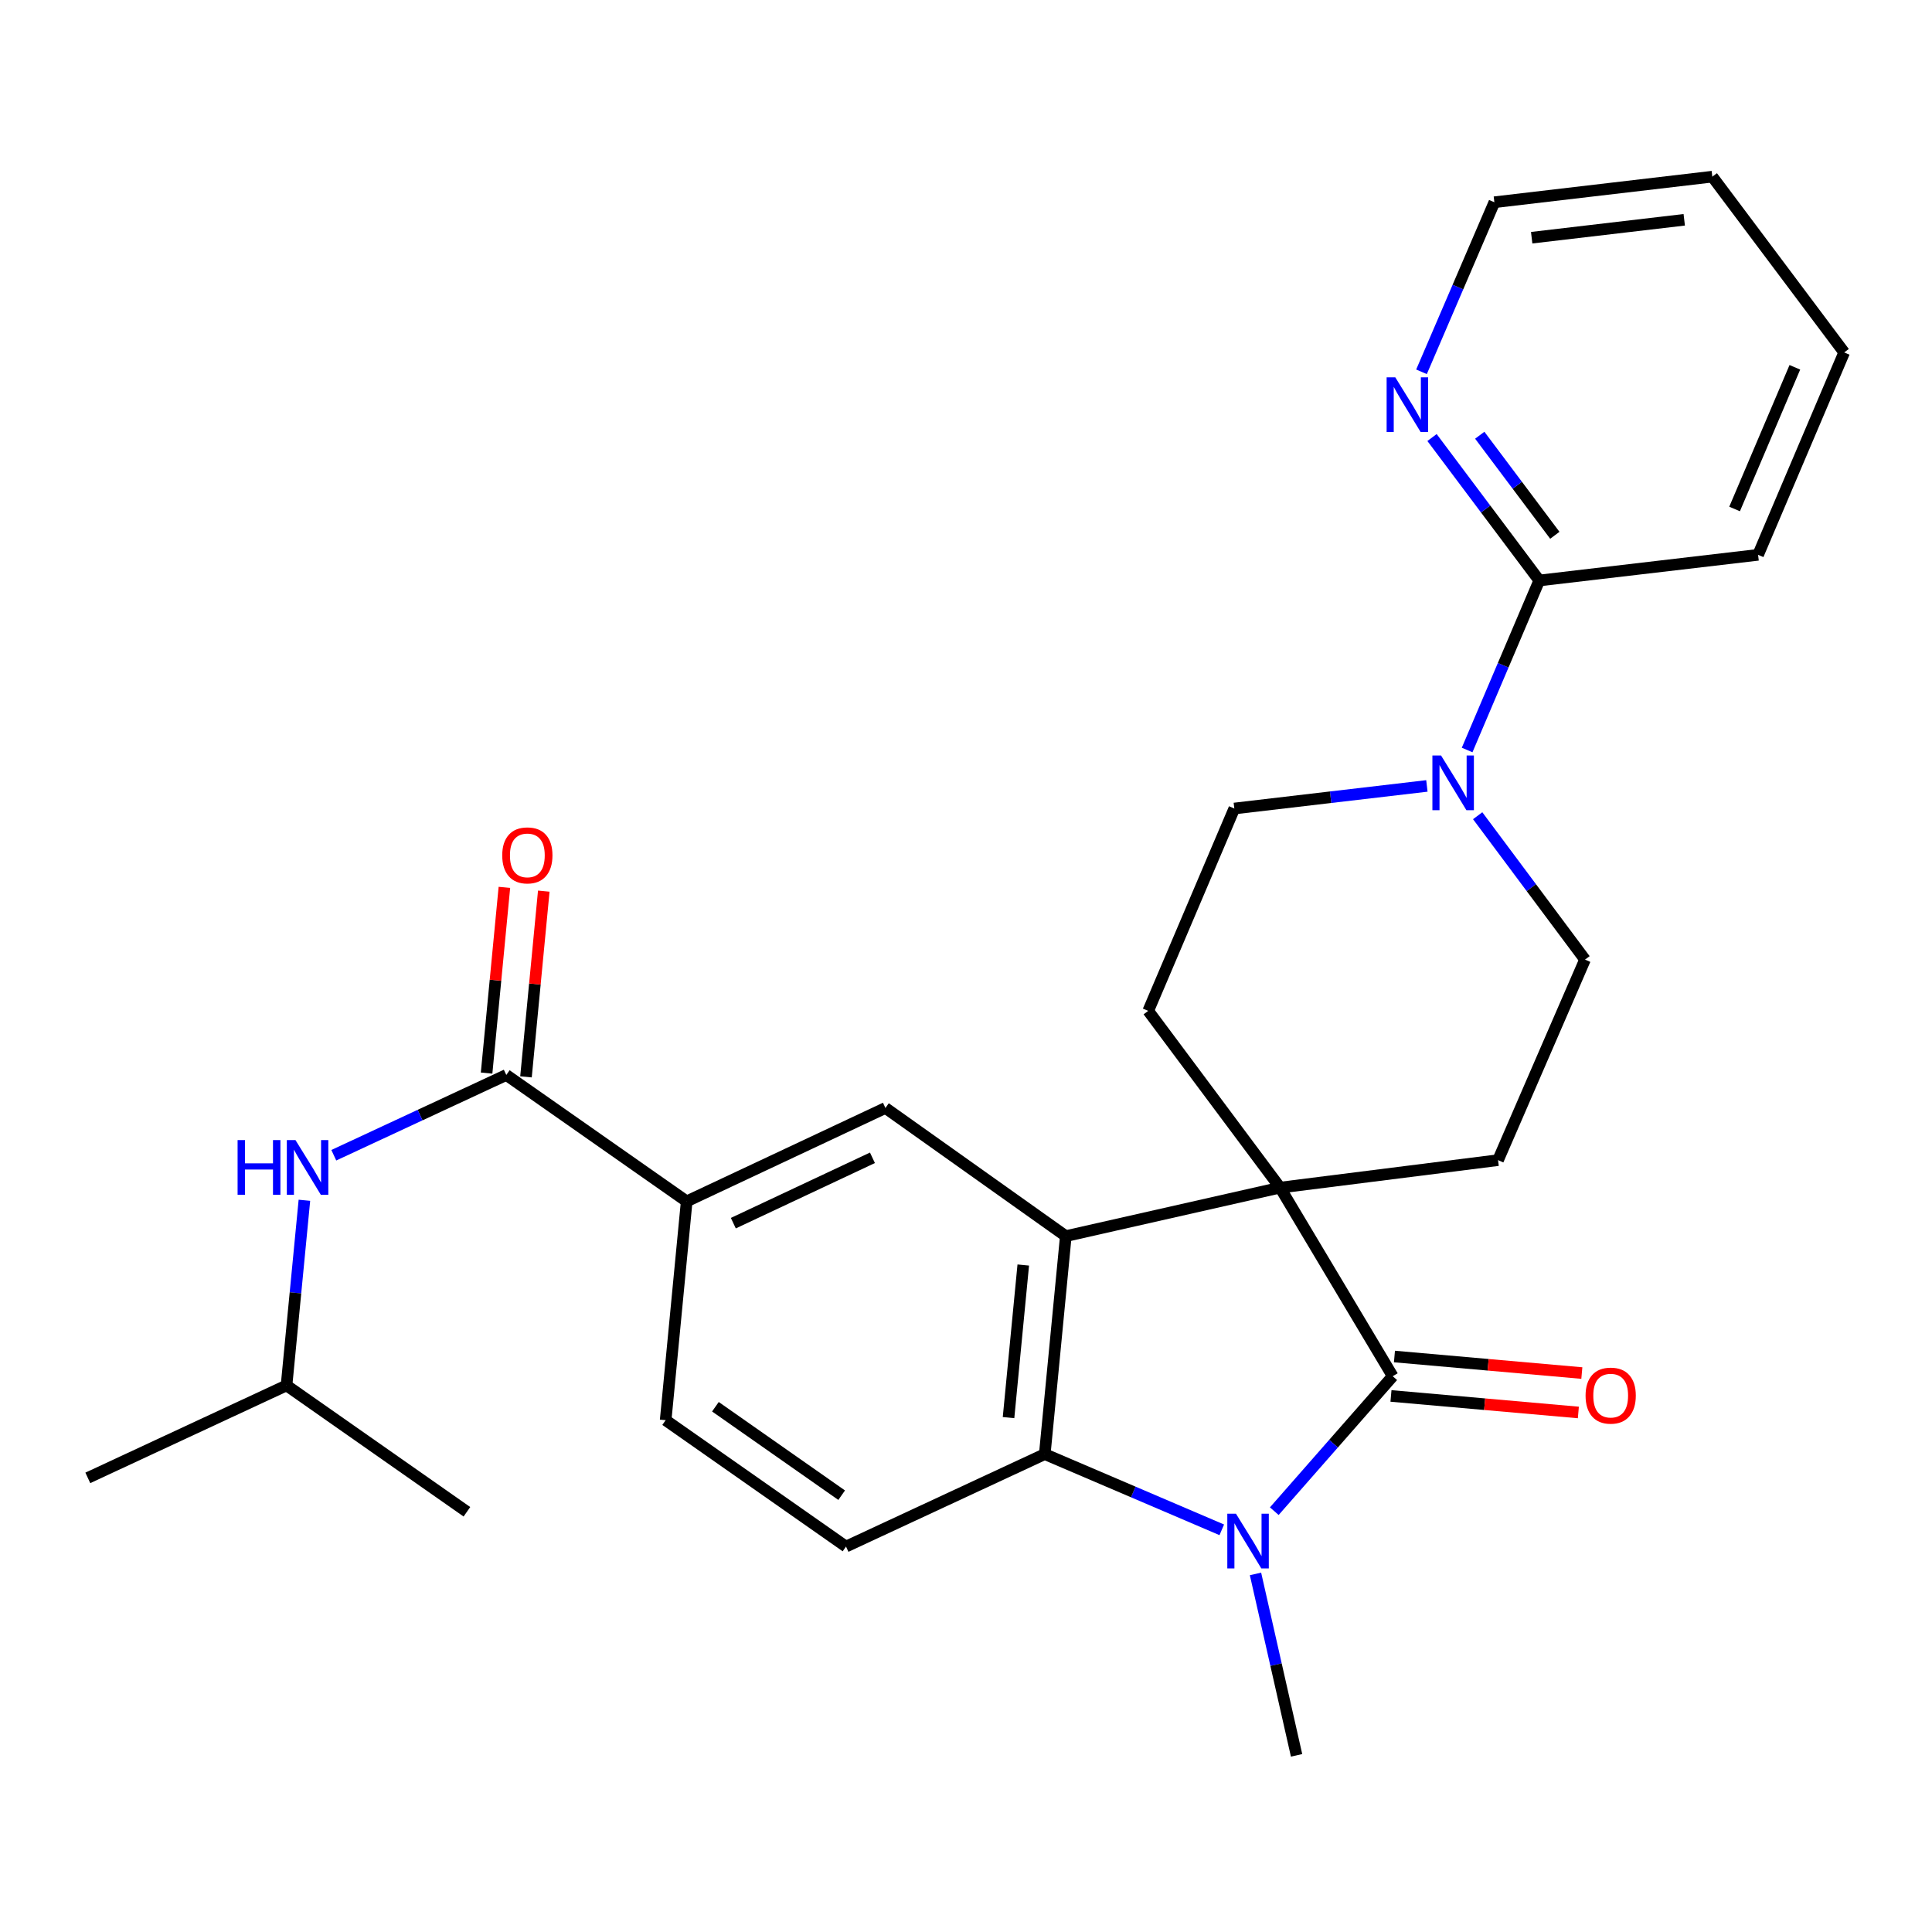 <?xml version='1.0' encoding='iso-8859-1'?>
<svg version='1.1' baseProfile='full'
              xmlns='http://www.w3.org/2000/svg'
                      xmlns:rdkit='http://www.rdkit.org/xml'
                      xmlns:xlink='http://www.w3.org/1999/xlink'
                  xml:space='preserve'
width='1000px' height='1000px' viewBox='0 0 1000 1000'>
<!-- END OF HEADER -->
<rect style='opacity:1.0;fill:#FFFFFF;stroke:none' width='1000' height='1000' x='0' y='0'> </rect>
<path class='bond-0' d='M 662.572,614.712 L 720.866,712.332' style='fill:none;fill-rule:evenodd;stroke:#000000;stroke-width:6px;stroke-linecap:butt;stroke-linejoin:miter;stroke-opacity:1' />
<path class='bond-2' d='M 662.572,614.712 L 551.661,639.814' style='fill:none;fill-rule:evenodd;stroke:#000000;stroke-width:6px;stroke-linecap:butt;stroke-linejoin:miter;stroke-opacity:1' />
<path class='bond-9' d='M 662.572,614.712 L 594.321,523.225' style='fill:none;fill-rule:evenodd;stroke:#000000;stroke-width:6px;stroke-linecap:butt;stroke-linejoin:miter;stroke-opacity:1' />
<path class='bond-10' d='M 662.572,614.712 L 775.383,600.488' style='fill:none;fill-rule:evenodd;stroke:#000000;stroke-width:6px;stroke-linecap:butt;stroke-linejoin:miter;stroke-opacity:1' />
<path class='bond-1' d='M 720.866,712.332 L 690.218,747.256' style='fill:none;fill-rule:evenodd;stroke:#000000;stroke-width:6px;stroke-linecap:butt;stroke-linejoin:miter;stroke-opacity:1' />
<path class='bond-1' d='M 690.218,747.256 L 659.57,782.18' style='fill:none;fill-rule:evenodd;stroke:#0000FF;stroke-width:6px;stroke-linecap:butt;stroke-linejoin:miter;stroke-opacity:1' />
<path class='bond-13' d='M 719.966,722.534 L 768.462,726.813' style='fill:none;fill-rule:evenodd;stroke:#000000;stroke-width:6px;stroke-linecap:butt;stroke-linejoin:miter;stroke-opacity:1' />
<path class='bond-13' d='M 768.462,726.813 L 816.957,731.093' style='fill:none;fill-rule:evenodd;stroke:#FF0000;stroke-width:6px;stroke-linecap:butt;stroke-linejoin:miter;stroke-opacity:1' />
<path class='bond-13' d='M 721.767,702.131 L 770.262,706.41' style='fill:none;fill-rule:evenodd;stroke:#000000;stroke-width:6px;stroke-linecap:butt;stroke-linejoin:miter;stroke-opacity:1' />
<path class='bond-13' d='M 770.262,706.41 L 818.758,710.69' style='fill:none;fill-rule:evenodd;stroke:#FF0000;stroke-width:6px;stroke-linecap:butt;stroke-linejoin:miter;stroke-opacity:1' />
<path class='bond-19' d='M 649.843,814.655 L 660.474,861.609' style='fill:none;fill-rule:evenodd;stroke:#0000FF;stroke-width:6px;stroke-linecap:butt;stroke-linejoin:miter;stroke-opacity:1' />
<path class='bond-19' d='M 660.474,861.609 L 671.106,908.563' style='fill:none;fill-rule:evenodd;stroke:#000000;stroke-width:6px;stroke-linecap:butt;stroke-linejoin:miter;stroke-opacity:1' />
<path class='bond-28' d='M 632.391,791.835 L 586.581,772.241' style='fill:none;fill-rule:evenodd;stroke:#0000FF;stroke-width:6px;stroke-linecap:butt;stroke-linejoin:miter;stroke-opacity:1' />
<path class='bond-28' d='M 586.581,772.241 L 540.771,752.648' style='fill:none;fill-rule:evenodd;stroke:#000000;stroke-width:6px;stroke-linecap:butt;stroke-linejoin:miter;stroke-opacity:1' />
<path class='bond-3' d='M 551.661,639.814 L 540.771,752.648' style='fill:none;fill-rule:evenodd;stroke:#000000;stroke-width:6px;stroke-linecap:butt;stroke-linejoin:miter;stroke-opacity:1' />
<path class='bond-3' d='M 529.64,654.771 L 522.017,733.755' style='fill:none;fill-rule:evenodd;stroke:#000000;stroke-width:6px;stroke-linecap:butt;stroke-linejoin:miter;stroke-opacity:1' />
<path class='bond-6' d='M 551.661,639.814 L 458.296,573.486' style='fill:none;fill-rule:evenodd;stroke:#000000;stroke-width:6px;stroke-linecap:butt;stroke-linejoin:miter;stroke-opacity:1' />
<path class='bond-12' d='M 540.771,752.648 L 437.893,800.497' style='fill:none;fill-rule:evenodd;stroke:#000000;stroke-width:6px;stroke-linecap:butt;stroke-linejoin:miter;stroke-opacity:1' />
<path class='bond-4' d='M 262.054,556.406 L 355.43,621.824' style='fill:none;fill-rule:evenodd;stroke:#000000;stroke-width:6px;stroke-linecap:butt;stroke-linejoin:miter;stroke-opacity:1' />
<path class='bond-11' d='M 262.054,556.406 L 217.414,577.177' style='fill:none;fill-rule:evenodd;stroke:#000000;stroke-width:6px;stroke-linecap:butt;stroke-linejoin:miter;stroke-opacity:1' />
<path class='bond-11' d='M 217.414,577.177 L 172.775,597.949' style='fill:none;fill-rule:evenodd;stroke:#0000FF;stroke-width:6px;stroke-linecap:butt;stroke-linejoin:miter;stroke-opacity:1' />
<path class='bond-17' d='M 272.248,557.383 L 276.855,509.319' style='fill:none;fill-rule:evenodd;stroke:#000000;stroke-width:6px;stroke-linecap:butt;stroke-linejoin:miter;stroke-opacity:1' />
<path class='bond-17' d='M 276.855,509.319 L 281.461,461.255' style='fill:none;fill-rule:evenodd;stroke:#FF0000;stroke-width:6px;stroke-linecap:butt;stroke-linejoin:miter;stroke-opacity:1' />
<path class='bond-17' d='M 251.859,555.429 L 256.466,507.365' style='fill:none;fill-rule:evenodd;stroke:#000000;stroke-width:6px;stroke-linecap:butt;stroke-linejoin:miter;stroke-opacity:1' />
<path class='bond-17' d='M 256.466,507.365 L 261.072,459.301' style='fill:none;fill-rule:evenodd;stroke:#FF0000;stroke-width:6px;stroke-linecap:butt;stroke-linejoin:miter;stroke-opacity:1' />
<path class='bond-5' d='M 764.84,422.215 L 792.619,459.452' style='fill:none;fill-rule:evenodd;stroke:#0000FF;stroke-width:6px;stroke-linecap:butt;stroke-linejoin:miter;stroke-opacity:1' />
<path class='bond-5' d='M 792.619,459.452 L 820.398,496.689' style='fill:none;fill-rule:evenodd;stroke:#000000;stroke-width:6px;stroke-linecap:butt;stroke-linejoin:miter;stroke-opacity:1' />
<path class='bond-8' d='M 759.384,388.196 L 778.051,344.327' style='fill:none;fill-rule:evenodd;stroke:#0000FF;stroke-width:6px;stroke-linecap:butt;stroke-linejoin:miter;stroke-opacity:1' />
<path class='bond-8' d='M 778.051,344.327 L 796.719,300.458' style='fill:none;fill-rule:evenodd;stroke:#000000;stroke-width:6px;stroke-linecap:butt;stroke-linejoin:miter;stroke-opacity:1' />
<path class='bond-27' d='M 738.556,406.795 L 688.718,412.638' style='fill:none;fill-rule:evenodd;stroke:#0000FF;stroke-width:6px;stroke-linecap:butt;stroke-linejoin:miter;stroke-opacity:1' />
<path class='bond-27' d='M 688.718,412.638 L 638.881,418.481' style='fill:none;fill-rule:evenodd;stroke:#000000;stroke-width:6px;stroke-linecap:butt;stroke-linejoin:miter;stroke-opacity:1' />
<path class='bond-7' d='M 458.296,573.486 L 355.43,621.824' style='fill:none;fill-rule:evenodd;stroke:#000000;stroke-width:6px;stroke-linecap:butt;stroke-linejoin:miter;stroke-opacity:1' />
<path class='bond-7' d='M 451.577,599.274 L 379.571,633.11' style='fill:none;fill-rule:evenodd;stroke:#000000;stroke-width:6px;stroke-linecap:butt;stroke-linejoin:miter;stroke-opacity:1' />
<path class='bond-18' d='M 355.43,621.824 L 344.54,735.09' style='fill:none;fill-rule:evenodd;stroke:#000000;stroke-width:6px;stroke-linecap:butt;stroke-linejoin:miter;stroke-opacity:1' />
<path class='bond-14' d='M 796.719,300.458 L 768.965,263.461' style='fill:none;fill-rule:evenodd;stroke:#000000;stroke-width:6px;stroke-linecap:butt;stroke-linejoin:miter;stroke-opacity:1' />
<path class='bond-14' d='M 768.965,263.461 L 741.212,226.464' style='fill:none;fill-rule:evenodd;stroke:#0000FF;stroke-width:6px;stroke-linecap:butt;stroke-linejoin:miter;stroke-opacity:1' />
<path class='bond-14' d='M 804.777,277.068 L 785.35,251.17' style='fill:none;fill-rule:evenodd;stroke:#000000;stroke-width:6px;stroke-linecap:butt;stroke-linejoin:miter;stroke-opacity:1' />
<path class='bond-14' d='M 785.35,251.17 L 765.922,225.272' style='fill:none;fill-rule:evenodd;stroke:#0000FF;stroke-width:6px;stroke-linecap:butt;stroke-linejoin:miter;stroke-opacity:1' />
<path class='bond-21' d='M 796.719,300.458 L 909.985,287.179' style='fill:none;fill-rule:evenodd;stroke:#000000;stroke-width:6px;stroke-linecap:butt;stroke-linejoin:miter;stroke-opacity:1' />
<path class='bond-16' d='M 594.321,523.225 L 638.881,418.481' style='fill:none;fill-rule:evenodd;stroke:#000000;stroke-width:6px;stroke-linecap:butt;stroke-linejoin:miter;stroke-opacity:1' />
<path class='bond-15' d='M 775.383,600.488 L 820.398,496.689' style='fill:none;fill-rule:evenodd;stroke:#000000;stroke-width:6px;stroke-linecap:butt;stroke-linejoin:miter;stroke-opacity:1' />
<path class='bond-20' d='M 157.559,621.259 L 152.934,669.174' style='fill:none;fill-rule:evenodd;stroke:#0000FF;stroke-width:6px;stroke-linecap:butt;stroke-linejoin:miter;stroke-opacity:1' />
<path class='bond-20' d='M 152.934,669.174 L 148.309,717.089' style='fill:none;fill-rule:evenodd;stroke:#000000;stroke-width:6px;stroke-linecap:butt;stroke-linejoin:miter;stroke-opacity:1' />
<path class='bond-29' d='M 437.893,800.497 L 344.54,735.09' style='fill:none;fill-rule:evenodd;stroke:#000000;stroke-width:6px;stroke-linecap:butt;stroke-linejoin:miter;stroke-opacity:1' />
<path class='bond-29' d='M 435.643,773.911 L 370.296,728.126' style='fill:none;fill-rule:evenodd;stroke:#000000;stroke-width:6px;stroke-linecap:butt;stroke-linejoin:miter;stroke-opacity:1' />
<path class='bond-22' d='M 735.766,192.449 L 754.625,148.566' style='fill:none;fill-rule:evenodd;stroke:#0000FF;stroke-width:6px;stroke-linecap:butt;stroke-linejoin:miter;stroke-opacity:1' />
<path class='bond-22' d='M 754.625,148.566 L 773.483,104.682' style='fill:none;fill-rule:evenodd;stroke:#000000;stroke-width:6px;stroke-linecap:butt;stroke-linejoin:miter;stroke-opacity:1' />
<path class='bond-23' d='M 148.309,717.089 L 45.455,764.949' style='fill:none;fill-rule:evenodd;stroke:#000000;stroke-width:6px;stroke-linecap:butt;stroke-linejoin:miter;stroke-opacity:1' />
<path class='bond-24' d='M 148.309,717.089 L 241.674,782.495' style='fill:none;fill-rule:evenodd;stroke:#000000;stroke-width:6px;stroke-linecap:butt;stroke-linejoin:miter;stroke-opacity:1' />
<path class='bond-25' d='M 909.985,287.179 L 954.545,182.424' style='fill:none;fill-rule:evenodd;stroke:#000000;stroke-width:6px;stroke-linecap:butt;stroke-linejoin:miter;stroke-opacity:1' />
<path class='bond-25' d='M 897.821,263.448 L 929.014,190.119' style='fill:none;fill-rule:evenodd;stroke:#000000;stroke-width:6px;stroke-linecap:butt;stroke-linejoin:miter;stroke-opacity:1' />
<path class='bond-30' d='M 773.483,104.682 L 886.294,91.437' style='fill:none;fill-rule:evenodd;stroke:#000000;stroke-width:6px;stroke-linecap:butt;stroke-linejoin:miter;stroke-opacity:1' />
<path class='bond-30' d='M 792.793,123.038 L 871.761,113.766' style='fill:none;fill-rule:evenodd;stroke:#000000;stroke-width:6px;stroke-linecap:butt;stroke-linejoin:miter;stroke-opacity:1' />
<path class='bond-26' d='M 954.545,182.424 L 886.294,91.437' style='fill:none;fill-rule:evenodd;stroke:#000000;stroke-width:6px;stroke-linecap:butt;stroke-linejoin:miter;stroke-opacity:1' />
<path  class='atom-2' d='M 639.733 783.492
L 649.013 798.492
Q 649.933 799.972, 651.413 802.652
Q 652.893 805.332, 652.973 805.492
L 652.973 783.492
L 656.733 783.492
L 656.733 811.812
L 652.853 811.812
L 642.893 795.412
Q 641.733 793.492, 640.493 791.292
Q 639.293 789.092, 638.933 788.412
L 638.933 811.812
L 635.253 811.812
L 635.253 783.492
L 639.733 783.492
' fill='#0000FF'/>
<path  class='atom-6' d='M 745.887 391.042
L 755.167 406.042
Q 756.087 407.522, 757.567 410.202
Q 759.047 412.882, 759.127 413.042
L 759.127 391.042
L 762.887 391.042
L 762.887 419.362
L 759.007 419.362
L 749.047 402.962
Q 747.887 401.042, 746.647 398.842
Q 745.447 396.642, 745.087 395.962
L 745.087 419.362
L 741.407 419.362
L 741.407 391.042
L 745.887 391.042
' fill='#0000FF'/>
<path  class='atom-12' d='M 122.979 590.106
L 126.819 590.106
L 126.819 602.146
L 141.299 602.146
L 141.299 590.106
L 145.139 590.106
L 145.139 618.426
L 141.299 618.426
L 141.299 605.346
L 126.819 605.346
L 126.819 618.426
L 122.979 618.426
L 122.979 590.106
' fill='#0000FF'/>
<path  class='atom-12' d='M 152.939 590.106
L 162.219 605.106
Q 163.139 606.586, 164.619 609.266
Q 166.099 611.946, 166.179 612.106
L 166.179 590.106
L 169.939 590.106
L 169.939 618.426
L 166.059 618.426
L 156.099 602.026
Q 154.939 600.106, 153.699 597.906
Q 152.499 595.706, 152.139 595.026
L 152.139 618.426
L 148.459 618.426
L 148.459 590.106
L 152.939 590.106
' fill='#0000FF'/>
<path  class='atom-14' d='M 820.689 722.369
Q 820.689 715.569, 824.049 711.769
Q 827.409 707.969, 833.689 707.969
Q 839.969 707.969, 843.329 711.769
Q 846.689 715.569, 846.689 722.369
Q 846.689 729.249, 843.289 733.169
Q 839.889 737.049, 833.689 737.049
Q 827.449 737.049, 824.049 733.169
Q 820.689 729.289, 820.689 722.369
M 833.689 733.849
Q 838.009 733.849, 840.329 730.969
Q 842.689 728.049, 842.689 722.369
Q 842.689 716.809, 840.329 714.009
Q 838.009 711.169, 833.689 711.169
Q 829.369 711.169, 827.009 713.969
Q 824.689 716.769, 824.689 722.369
Q 824.689 728.089, 827.009 730.969
Q 829.369 733.849, 833.689 733.849
' fill='#FF0000'/>
<path  class='atom-15' d='M 722.196 195.3
L 731.476 210.3
Q 732.396 211.78, 733.876 214.46
Q 735.356 217.14, 735.436 217.3
L 735.436 195.3
L 739.196 195.3
L 739.196 223.62
L 735.316 223.62
L 725.356 207.22
Q 724.196 205.3, 722.956 203.1
Q 721.756 200.9, 721.396 200.22
L 721.396 223.62
L 717.716 223.62
L 717.716 195.3
L 722.196 195.3
' fill='#0000FF'/>
<path  class='atom-18' d='M 259.955 442.741
Q 259.955 435.941, 263.315 432.141
Q 266.675 428.341, 272.955 428.341
Q 279.235 428.341, 282.595 432.141
Q 285.955 435.941, 285.955 442.741
Q 285.955 449.621, 282.555 453.541
Q 279.155 457.421, 272.955 457.421
Q 266.715 457.421, 263.315 453.541
Q 259.955 449.661, 259.955 442.741
M 272.955 454.221
Q 277.275 454.221, 279.595 451.341
Q 281.955 448.421, 281.955 442.741
Q 281.955 437.181, 279.595 434.381
Q 277.275 431.541, 272.955 431.541
Q 268.635 431.541, 266.275 434.341
Q 263.955 437.141, 263.955 442.741
Q 263.955 448.461, 266.275 451.341
Q 268.635 454.221, 272.955 454.221
' fill='#FF0000'/>
</svg>
